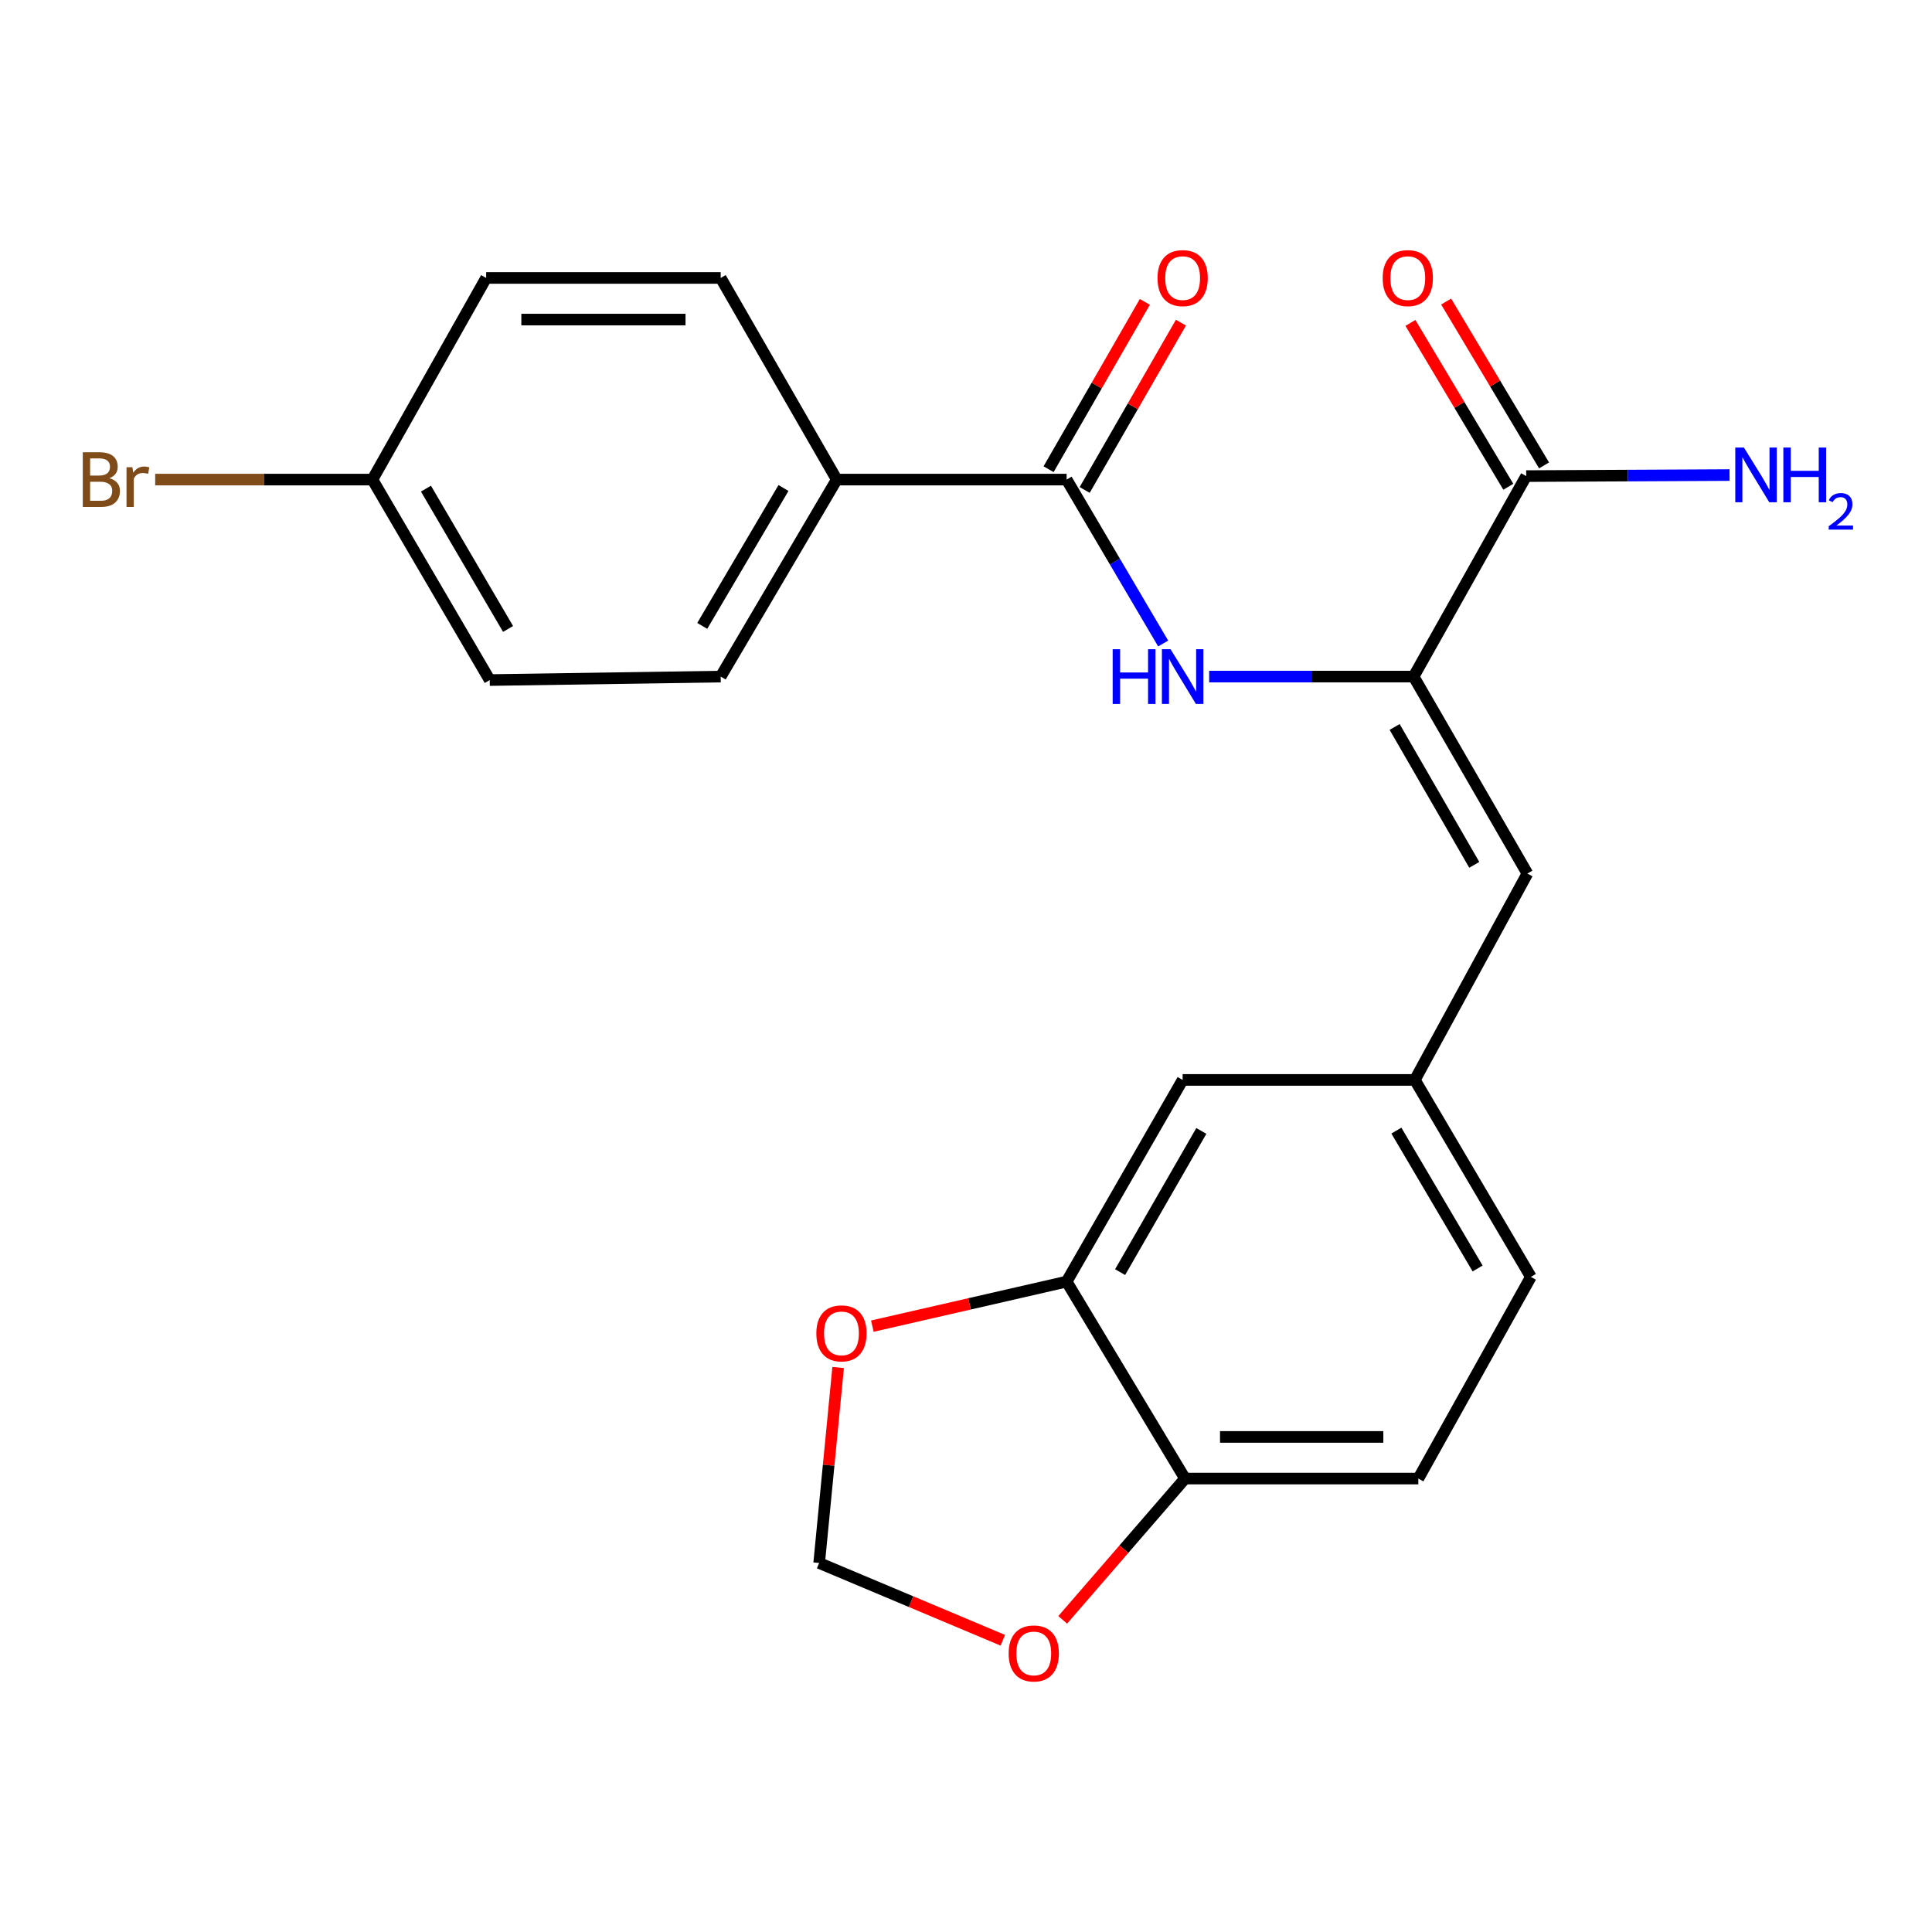 <?xml version='1.0' encoding='iso-8859-1'?>
<svg version='1.1' baseProfile='full'
              xmlns='http://www.w3.org/2000/svg'
                      xmlns:rdkit='http://www.rdkit.org/xml'
                      xmlns:xlink='http://www.w3.org/1999/xlink'
                  xml:space='preserve'
width='1000px' height='1000px' viewBox='0 0 1000 1000'>
<!-- END OF HEADER -->
<rect style='opacity:1.0;fill:#FFFFFF;stroke:none' width='1000' height='1000' x='0' y='0'> </rect>
<path class='bond-0' d='M 731.686,350.199 L 678.775,350.199' style='fill:none;fill-rule:evenodd;stroke:#000000;stroke-width:6px;stroke-linecap:butt;stroke-linejoin:miter;stroke-opacity:1' />
<path class='bond-0' d='M 678.775,350.199 L 625.864,350.199' style='fill:none;fill-rule:evenodd;stroke:#0000FF;stroke-width:6px;stroke-linecap:butt;stroke-linejoin:miter;stroke-opacity:1' />
<path class='bond-2' d='M 731.686,350.199 L 789.953,246.427' style='fill:none;fill-rule:evenodd;stroke:#000000;stroke-width:6px;stroke-linecap:butt;stroke-linejoin:miter;stroke-opacity:1' />
<path class='bond-3' d='M 731.686,350.199 L 790.576,452.152' style='fill:none;fill-rule:evenodd;stroke:#000000;stroke-width:6px;stroke-linecap:butt;stroke-linejoin:miter;stroke-opacity:1' />
<path class='bond-3' d='M 721.859,376.271 L 763.082,447.638' style='fill:none;fill-rule:evenodd;stroke:#000000;stroke-width:6px;stroke-linecap:butt;stroke-linejoin:miter;stroke-opacity:1' />
<path class='bond-1' d='M 602.053,333.081 L 577.068,290.658' style='fill:none;fill-rule:evenodd;stroke:#0000FF;stroke-width:6px;stroke-linecap:butt;stroke-linejoin:miter;stroke-opacity:1' />
<path class='bond-1' d='M 577.068,290.658 L 552.084,248.235' style='fill:none;fill-rule:evenodd;stroke:#000000;stroke-width:6px;stroke-linecap:butt;stroke-linejoin:miter;stroke-opacity:1' />
<path class='bond-5' d='M 552.084,248.235 L 433.107,248.235' style='fill:none;fill-rule:evenodd;stroke:#000000;stroke-width:6px;stroke-linecap:butt;stroke-linejoin:miter;stroke-opacity:1' />
<path class='bond-12' d='M 561.423,253.608 L 586.336,210.308' style='fill:none;fill-rule:evenodd;stroke:#000000;stroke-width:6px;stroke-linecap:butt;stroke-linejoin:miter;stroke-opacity:1' />
<path class='bond-12' d='M 586.336,210.308 L 611.25,167.008' style='fill:none;fill-rule:evenodd;stroke:#FF0000;stroke-width:6px;stroke-linecap:butt;stroke-linejoin:miter;stroke-opacity:1' />
<path class='bond-12' d='M 542.745,242.861 L 567.658,199.561' style='fill:none;fill-rule:evenodd;stroke:#000000;stroke-width:6px;stroke-linecap:butt;stroke-linejoin:miter;stroke-opacity:1' />
<path class='bond-12' d='M 567.658,199.561 L 592.571,156.261' style='fill:none;fill-rule:evenodd;stroke:#FF0000;stroke-width:6px;stroke-linecap:butt;stroke-linejoin:miter;stroke-opacity:1' />
<path class='bond-13' d='M 799.203,240.9 L 773.863,198.492' style='fill:none;fill-rule:evenodd;stroke:#000000;stroke-width:6px;stroke-linecap:butt;stroke-linejoin:miter;stroke-opacity:1' />
<path class='bond-13' d='M 773.863,198.492 L 748.523,156.084' style='fill:none;fill-rule:evenodd;stroke:#FF0000;stroke-width:6px;stroke-linecap:butt;stroke-linejoin:miter;stroke-opacity:1' />
<path class='bond-13' d='M 780.704,251.954 L 755.364,209.546' style='fill:none;fill-rule:evenodd;stroke:#000000;stroke-width:6px;stroke-linecap:butt;stroke-linejoin:miter;stroke-opacity:1' />
<path class='bond-13' d='M 755.364,209.546 L 730.024,167.137' style='fill:none;fill-rule:evenodd;stroke:#FF0000;stroke-width:6px;stroke-linecap:butt;stroke-linejoin:miter;stroke-opacity:1' />
<path class='bond-17' d='M 789.953,246.427 L 842.579,246.157' style='fill:none;fill-rule:evenodd;stroke:#000000;stroke-width:6px;stroke-linecap:butt;stroke-linejoin:miter;stroke-opacity:1' />
<path class='bond-17' d='M 842.579,246.157 L 895.204,245.887' style='fill:none;fill-rule:evenodd;stroke:#0000FF;stroke-width:6px;stroke-linecap:butt;stroke-linejoin:miter;stroke-opacity:1' />
<path class='bond-8' d='M 790.576,452.152 L 732.321,558.965' style='fill:none;fill-rule:evenodd;stroke:#000000;stroke-width:6px;stroke-linecap:butt;stroke-linejoin:miter;stroke-opacity:1' />
<path class='bond-4' d='M 552.084,663.36 L 612.135,558.965' style='fill:none;fill-rule:evenodd;stroke:#000000;stroke-width:6px;stroke-linecap:butt;stroke-linejoin:miter;stroke-opacity:1' />
<path class='bond-4' d='M 579.771,658.446 L 621.807,585.369' style='fill:none;fill-rule:evenodd;stroke:#000000;stroke-width:6px;stroke-linecap:butt;stroke-linejoin:miter;stroke-opacity:1' />
<path class='bond-7' d='M 552.084,663.36 L 501.805,674.883' style='fill:none;fill-rule:evenodd;stroke:#000000;stroke-width:6px;stroke-linecap:butt;stroke-linejoin:miter;stroke-opacity:1' />
<path class='bond-7' d='M 501.805,674.883 L 451.527,686.405' style='fill:none;fill-rule:evenodd;stroke:#FF0000;stroke-width:6px;stroke-linecap:butt;stroke-linejoin:miter;stroke-opacity:1' />
<path class='bond-23' d='M 552.084,663.36 L 613.368,765.301' style='fill:none;fill-rule:evenodd;stroke:#000000;stroke-width:6px;stroke-linecap:butt;stroke-linejoin:miter;stroke-opacity:1' />
<path class='bond-15' d='M 433.107,248.235 L 373.032,350.199' style='fill:none;fill-rule:evenodd;stroke:#000000;stroke-width:6px;stroke-linecap:butt;stroke-linejoin:miter;stroke-opacity:1' />
<path class='bond-15' d='M 405.529,252.59 L 363.477,323.966' style='fill:none;fill-rule:evenodd;stroke:#000000;stroke-width:6px;stroke-linecap:butt;stroke-linejoin:miter;stroke-opacity:1' />
<path class='bond-16' d='M 433.107,248.235 L 373.032,143.864' style='fill:none;fill-rule:evenodd;stroke:#000000;stroke-width:6px;stroke-linecap:butt;stroke-linejoin:miter;stroke-opacity:1' />
<path class='bond-6' d='M 613.368,765.301 L 734.128,765.301' style='fill:none;fill-rule:evenodd;stroke:#000000;stroke-width:6px;stroke-linecap:butt;stroke-linejoin:miter;stroke-opacity:1' />
<path class='bond-6' d='M 631.482,743.751 L 716.014,743.751' style='fill:none;fill-rule:evenodd;stroke:#000000;stroke-width:6px;stroke-linecap:butt;stroke-linejoin:miter;stroke-opacity:1' />
<path class='bond-9' d='M 613.368,765.301 L 581.713,801.863' style='fill:none;fill-rule:evenodd;stroke:#000000;stroke-width:6px;stroke-linecap:butt;stroke-linejoin:miter;stroke-opacity:1' />
<path class='bond-9' d='M 581.713,801.863 L 550.059,838.426' style='fill:none;fill-rule:evenodd;stroke:#FF0000;stroke-width:6px;stroke-linecap:butt;stroke-linejoin:miter;stroke-opacity:1' />
<path class='bond-10' d='M 433.815,707.817 L 428.906,758.407' style='fill:none;fill-rule:evenodd;stroke:#FF0000;stroke-width:6px;stroke-linecap:butt;stroke-linejoin:miter;stroke-opacity:1' />
<path class='bond-10' d='M 428.906,758.407 L 423.996,808.998' style='fill:none;fill-rule:evenodd;stroke:#000000;stroke-width:6px;stroke-linecap:butt;stroke-linejoin:miter;stroke-opacity:1' />
<path class='bond-11' d='M 732.321,558.965 L 612.135,558.965' style='fill:none;fill-rule:evenodd;stroke:#000000;stroke-width:6px;stroke-linecap:butt;stroke-linejoin:miter;stroke-opacity:1' />
<path class='bond-18' d='M 732.321,558.965 L 792.384,660.918' style='fill:none;fill-rule:evenodd;stroke:#000000;stroke-width:6px;stroke-linecap:butt;stroke-linejoin:miter;stroke-opacity:1' />
<path class='bond-18' d='M 722.763,585.196 L 764.807,656.563' style='fill:none;fill-rule:evenodd;stroke:#000000;stroke-width:6px;stroke-linecap:butt;stroke-linejoin:miter;stroke-opacity:1' />
<path class='bond-25' d='M 519.059,848.999 L 471.528,828.998' style='fill:none;fill-rule:evenodd;stroke:#FF0000;stroke-width:6px;stroke-linecap:butt;stroke-linejoin:miter;stroke-opacity:1' />
<path class='bond-25' d='M 471.528,828.998 L 423.996,808.998' style='fill:none;fill-rule:evenodd;stroke:#000000;stroke-width:6px;stroke-linecap:butt;stroke-linejoin:miter;stroke-opacity:1' />
<path class='bond-14' d='M 734.128,765.301 L 792.384,660.918' style='fill:none;fill-rule:evenodd;stroke:#000000;stroke-width:6px;stroke-linecap:butt;stroke-linejoin:miter;stroke-opacity:1' />
<path class='bond-20' d='M 373.032,350.199 L 253.481,351.995' style='fill:none;fill-rule:evenodd;stroke:#000000;stroke-width:6px;stroke-linecap:butt;stroke-linejoin:miter;stroke-opacity:1' />
<path class='bond-21' d='M 373.032,143.864 L 251.637,143.864' style='fill:none;fill-rule:evenodd;stroke:#000000;stroke-width:6px;stroke-linecap:butt;stroke-linejoin:miter;stroke-opacity:1' />
<path class='bond-21' d='M 354.823,165.413 L 269.846,165.413' style='fill:none;fill-rule:evenodd;stroke:#000000;stroke-width:6px;stroke-linecap:butt;stroke-linejoin:miter;stroke-opacity:1' />
<path class='bond-19' d='M 192.771,248.235 L 251.637,143.864' style='fill:none;fill-rule:evenodd;stroke:#000000;stroke-width:6px;stroke-linecap:butt;stroke-linejoin:miter;stroke-opacity:1' />
<path class='bond-22' d='M 192.771,248.235 L 136.547,248.235' style='fill:none;fill-rule:evenodd;stroke:#000000;stroke-width:6px;stroke-linecap:butt;stroke-linejoin:miter;stroke-opacity:1' />
<path class='bond-22' d='M 136.547,248.235 L 80.323,248.235' style='fill:none;fill-rule:evenodd;stroke:#7F4C19;stroke-width:6px;stroke-linecap:butt;stroke-linejoin:miter;stroke-opacity:1' />
<path class='bond-24' d='M 192.771,248.235 L 253.481,351.995' style='fill:none;fill-rule:evenodd;stroke:#000000;stroke-width:6px;stroke-linecap:butt;stroke-linejoin:miter;stroke-opacity:1' />
<path class='bond-24' d='M 220.477,252.916 L 262.974,325.549' style='fill:none;fill-rule:evenodd;stroke:#000000;stroke-width:6px;stroke-linecap:butt;stroke-linejoin:miter;stroke-opacity:1' />
<path  class='atom-1' d='M 575.915 336.039
L 579.755 336.039
L 579.755 348.079
L 594.235 348.079
L 594.235 336.039
L 598.075 336.039
L 598.075 364.359
L 594.235 364.359
L 594.235 351.279
L 579.755 351.279
L 579.755 364.359
L 575.915 364.359
L 575.915 336.039
' fill='#0000FF'/>
<path  class='atom-1' d='M 605.875 336.039
L 615.155 351.039
Q 616.075 352.519, 617.555 355.199
Q 619.035 357.879, 619.115 358.039
L 619.115 336.039
L 622.875 336.039
L 622.875 364.359
L 618.995 364.359
L 609.035 347.959
Q 607.875 346.039, 606.635 343.839
Q 605.435 341.639, 605.075 340.959
L 605.075 364.359
L 601.395 364.359
L 601.395 336.039
L 605.875 336.039
' fill='#0000FF'/>
<path  class='atom-8' d='M 422.537 690.149
Q 422.537 683.349, 425.897 679.549
Q 429.257 675.749, 435.537 675.749
Q 441.817 675.749, 445.177 679.549
Q 448.537 683.349, 448.537 690.149
Q 448.537 697.029, 445.137 700.949
Q 441.737 704.829, 435.537 704.829
Q 429.297 704.829, 425.897 700.949
Q 422.537 697.069, 422.537 690.149
M 435.537 701.629
Q 439.857 701.629, 442.177 698.749
Q 444.537 695.829, 444.537 690.149
Q 444.537 684.589, 442.177 681.789
Q 439.857 678.949, 435.537 678.949
Q 431.217 678.949, 428.857 681.749
Q 426.537 684.549, 426.537 690.149
Q 426.537 695.869, 428.857 698.749
Q 431.217 701.629, 435.537 701.629
' fill='#FF0000'/>
<path  class='atom-10' d='M 522.072 855.816
Q 522.072 849.016, 525.432 845.216
Q 528.792 841.416, 535.072 841.416
Q 541.352 841.416, 544.712 845.216
Q 548.072 849.016, 548.072 855.816
Q 548.072 862.696, 544.672 866.616
Q 541.272 870.496, 535.072 870.496
Q 528.832 870.496, 525.432 866.616
Q 522.072 862.736, 522.072 855.816
M 535.072 867.296
Q 539.392 867.296, 541.712 864.416
Q 544.072 861.496, 544.072 855.816
Q 544.072 850.256, 541.712 847.456
Q 539.392 844.616, 535.072 844.616
Q 530.752 844.616, 528.392 847.416
Q 526.072 850.216, 526.072 855.816
Q 526.072 861.536, 528.392 864.416
Q 530.752 867.296, 535.072 867.296
' fill='#FF0000'/>
<path  class='atom-13' d='M 599.135 143.944
Q 599.135 137.144, 602.495 133.344
Q 605.855 129.544, 612.135 129.544
Q 618.415 129.544, 621.775 133.344
Q 625.135 137.144, 625.135 143.944
Q 625.135 150.824, 621.735 154.744
Q 618.335 158.624, 612.135 158.624
Q 605.895 158.624, 602.495 154.744
Q 599.135 150.864, 599.135 143.944
M 612.135 155.424
Q 616.455 155.424, 618.775 152.544
Q 621.135 149.624, 621.135 143.944
Q 621.135 138.384, 618.775 135.584
Q 616.455 132.744, 612.135 132.744
Q 607.815 132.744, 605.455 135.544
Q 603.135 138.344, 603.135 143.944
Q 603.135 149.664, 605.455 152.544
Q 607.815 155.424, 612.135 155.424
' fill='#FF0000'/>
<path  class='atom-14' d='M 715.669 143.944
Q 715.669 137.144, 719.029 133.344
Q 722.389 129.544, 728.669 129.544
Q 734.949 129.544, 738.309 133.344
Q 741.669 137.144, 741.669 143.944
Q 741.669 150.824, 738.269 154.744
Q 734.869 158.624, 728.669 158.624
Q 722.429 158.624, 719.029 154.744
Q 715.669 150.864, 715.669 143.944
M 728.669 155.424
Q 732.989 155.424, 735.309 152.544
Q 737.669 149.624, 737.669 143.944
Q 737.669 138.384, 735.309 135.584
Q 732.989 132.744, 728.669 132.744
Q 724.349 132.744, 721.989 135.544
Q 719.669 138.344, 719.669 143.944
Q 719.669 149.664, 721.989 152.544
Q 724.349 155.424, 728.669 155.424
' fill='#FF0000'/>
<path  class='atom-18' d='M 902.658 231.656
L 911.938 246.656
Q 912.858 248.136, 914.338 250.816
Q 915.818 253.496, 915.898 253.656
L 915.898 231.656
L 919.658 231.656
L 919.658 259.976
L 915.778 259.976
L 905.818 243.576
Q 904.658 241.656, 903.418 239.456
Q 902.218 237.256, 901.858 236.576
L 901.858 259.976
L 898.178 259.976
L 898.178 231.656
L 902.658 231.656
' fill='#0000FF'/>
<path  class='atom-18' d='M 923.058 231.656
L 926.898 231.656
L 926.898 243.696
L 941.378 243.696
L 941.378 231.656
L 945.218 231.656
L 945.218 259.976
L 941.378 259.976
L 941.378 246.896
L 926.898 246.896
L 926.898 259.976
L 923.058 259.976
L 923.058 231.656
' fill='#0000FF'/>
<path  class='atom-18' d='M 946.591 258.983
Q 947.277 257.214, 948.914 256.237
Q 950.551 255.234, 952.821 255.234
Q 955.646 255.234, 957.23 256.765
Q 958.814 258.296, 958.814 261.016
Q 958.814 263.788, 956.755 266.375
Q 954.722 268.962, 950.498 272.024
L 959.131 272.024
L 959.131 274.136
L 946.538 274.136
L 946.538 272.368
Q 950.023 269.886, 952.082 268.038
Q 954.168 266.19, 955.171 264.527
Q 956.174 262.864, 956.174 261.148
Q 956.174 259.352, 955.276 258.349
Q 954.379 257.346, 952.821 257.346
Q 951.316 257.346, 950.313 257.953
Q 949.31 258.56, 948.597 259.907
L 946.591 258.983
' fill='#0000FF'/>
<path  class='atom-23' d='M 56.608 247.515
Q 59.328 248.275, 60.688 249.955
Q 62.088 251.595, 62.088 254.035
Q 62.088 257.955, 59.568 260.195
Q 57.088 262.395, 52.368 262.395
L 42.848 262.395
L 42.848 234.075
L 51.208 234.075
Q 56.048 234.075, 58.488 236.035
Q 60.928 237.995, 60.928 241.595
Q 60.928 245.875, 56.608 247.515
M 46.648 237.275
L 46.648 246.155
L 51.208 246.155
Q 54.008 246.155, 55.448 245.035
Q 56.928 243.875, 56.928 241.595
Q 56.928 237.275, 51.208 237.275
L 46.648 237.275
M 52.368 259.195
Q 55.128 259.195, 56.608 257.875
Q 58.088 256.555, 58.088 254.035
Q 58.088 251.715, 56.448 250.555
Q 54.848 249.355, 51.768 249.355
L 46.648 249.355
L 46.648 259.195
L 52.368 259.195
' fill='#7F4C19'/>
<path  class='atom-23' d='M 68.528 241.835
L 68.968 244.675
Q 71.128 241.475, 74.648 241.475
Q 75.768 241.475, 77.288 241.875
L 76.688 245.235
Q 74.968 244.835, 74.008 244.835
Q 72.328 244.835, 71.208 245.515
Q 70.128 246.155, 69.248 247.715
L 69.248 262.395
L 65.488 262.395
L 65.488 241.835
L 68.528 241.835
' fill='#7F4C19'/>
</svg>
